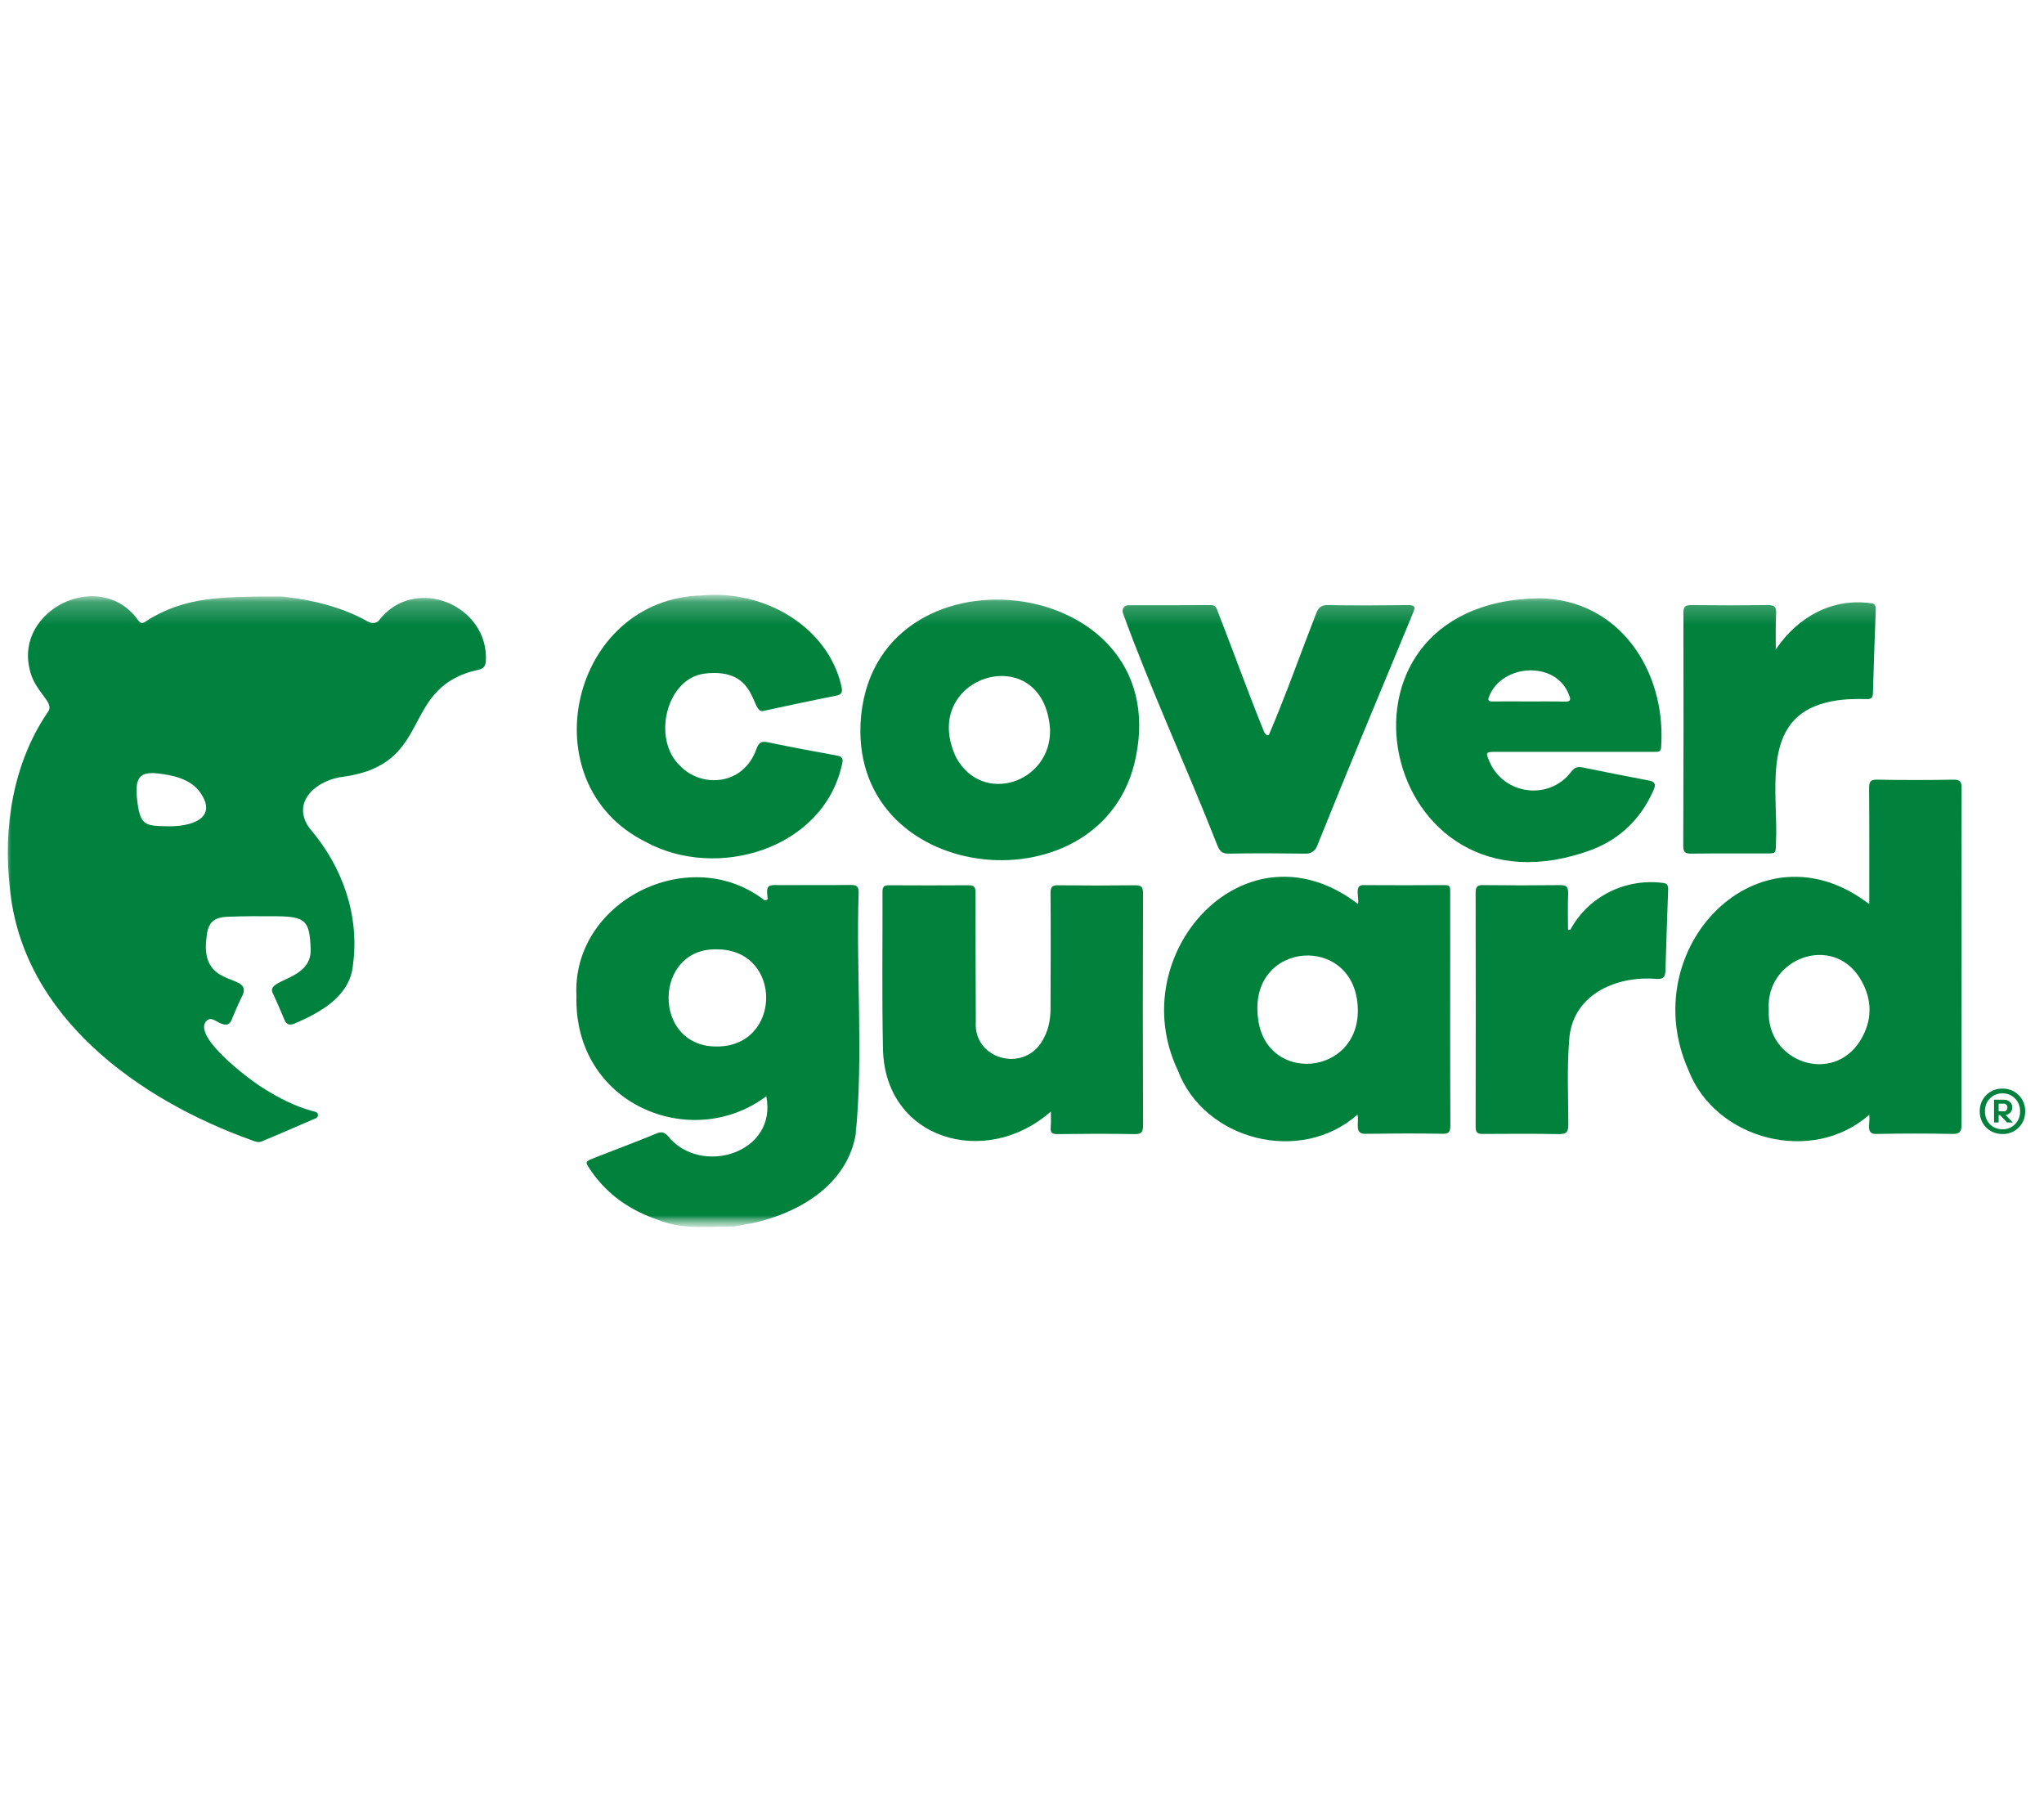 <svg width="90" height="80" viewBox="0 0 90 80" fill="none" xmlns="http://www.w3.org/2000/svg">
<g clip-path="url(#clip0_0_381)">
<path d="M87.457 49.639C87.268 49.45 87.17 49.212 87.17 48.925C87.17 48.638 87.268 48.4 87.457 48.211C87.646 48.022 87.884 47.924 88.171 47.924C88.458 47.924 88.689 48.022 88.885 48.211C89.074 48.4 89.172 48.638 89.172 48.925C89.172 49.212 89.074 49.45 88.885 49.639C88.696 49.828 88.458 49.926 88.171 49.926C87.884 49.919 87.646 49.828 87.457 49.639ZM88.171 49.716C88.395 49.716 88.577 49.639 88.724 49.492C88.871 49.345 88.948 49.156 88.948 48.925C88.948 48.701 88.871 48.512 88.724 48.358C88.577 48.211 88.395 48.134 88.171 48.134C87.947 48.134 87.765 48.211 87.618 48.358C87.471 48.505 87.401 48.694 87.401 48.925C87.401 49.149 87.471 49.338 87.618 49.492C87.765 49.639 87.947 49.716 88.171 49.716ZM87.8 49.422V48.414H88.241C88.346 48.414 88.43 48.449 88.5 48.512C88.57 48.575 88.605 48.659 88.605 48.757C88.605 48.841 88.577 48.918 88.514 48.981C88.451 49.044 88.388 49.079 88.311 49.086L88.626 49.415H88.374L88.059 49.086H88.003V49.415H87.8V49.422ZM88.003 48.925H88.241C88.283 48.925 88.318 48.911 88.346 48.876C88.374 48.848 88.388 48.806 88.388 48.757C88.388 48.708 88.374 48.666 88.346 48.638C88.318 48.61 88.283 48.589 88.241 48.589H88.003V48.925Z" fill="#00823D"/>
<mask id="mask0_0_381" style="mask-type:luminance" maskUnits="userSpaceOnUse" x="-1" y="26" width="91" height="29">
<path d="M89.599 26.143H-0.001V54.003H89.599V26.143Z" fill="white"/>
</mask>
<g mask="url(#mask0_0_381)">
<mask id="mask1_0_381" style="mask-type:luminance" maskUnits="userSpaceOnUse" x="0" y="26" width="90" height="29">
<path d="M89.6 26.143H0V54.003H89.6V26.143Z" fill="white"/>
</mask>
<g mask="url(#mask1_0_381)">
<path d="M45.857 45.882C46.158 45.413 46.256 44.916 46.256 44.391C46.263 42.704 46.27 41.01 46.256 39.323C46.256 39.043 46.333 38.966 46.606 38.973C47.726 38.987 48.846 38.987 49.966 38.973C50.225 38.973 50.33 39.022 50.33 39.316C50.316 42.718 50.316 46.127 50.33 49.529C50.33 49.83 50.274 49.935 49.952 49.928C48.818 49.907 47.691 49.914 46.557 49.928C46.333 49.928 46.242 49.872 46.263 49.634C46.284 49.403 46.27 49.172 46.27 48.934C43.421 51.454 38.941 50.194 38.878 46.148C38.829 43.852 38.864 41.556 38.857 39.26C38.857 39.05 38.92 38.973 39.13 38.973C40.306 38.98 41.489 38.98 42.665 38.973C42.945 38.973 42.952 39.12 42.952 39.323C42.952 41.213 42.959 43.103 42.966 44.986C42.854 46.61 45.01 47.226 45.857 45.882Z" fill="#00823D"/>
<path d="M30.933 26.212C33.684 25.96 36.456 27.612 37.044 30.195C37.114 30.475 37.072 30.58 36.778 30.636C35.735 30.839 34.699 31.063 33.663 31.287C33.019 31.546 33.46 29.355 31.017 29.656C29.344 29.866 28.686 32.54 29.953 33.723C30.856 34.668 32.711 34.633 33.306 32.974C33.411 32.68 33.537 32.617 33.824 32.68C34.825 32.89 35.833 33.079 36.841 33.261C37.093 33.303 37.135 33.408 37.079 33.632C36.274 37.384 31.556 38.784 28.413 37.055C23.261 34.479 25.109 26.338 30.933 26.212Z" fill="#00823D"/>
<path d="M55.874 32.344C56.623 30.594 57.26 28.781 57.953 27.003C58.058 26.737 58.184 26.632 58.478 26.639C59.654 26.66 60.83 26.653 62.013 26.639C62.279 26.639 62.335 26.702 62.23 26.954C60.809 30.384 59.374 33.807 57.988 37.258C57.911 37.454 57.715 37.587 57.505 37.58C56.371 37.566 55.244 37.559 54.11 37.58C53.816 37.587 53.711 37.475 53.606 37.23C52.269 33.814 50.687 30.412 49.441 26.982C49.385 26.821 49.504 26.646 49.679 26.646C50.89 26.646 52.108 26.646 53.326 26.639C53.536 26.639 53.571 26.786 53.62 26.919C54.299 28.662 54.936 30.433 55.636 32.162C55.636 32.169 55.748 32.456 55.874 32.344Z" fill="#00823D"/>
<path d="M69.139 40.94C69.937 39.463 71.554 38.665 73.206 38.868C73.402 38.882 73.458 38.973 73.451 39.162C73.409 40.352 73.367 41.535 73.332 42.725C73.325 42.991 73.248 43.117 72.947 43.096C71.134 42.942 69.174 43.81 69.09 45.854C68.992 47.072 69.055 48.297 69.055 49.522C69.055 49.851 68.957 49.928 68.642 49.928C67.522 49.907 66.402 49.914 65.289 49.921C65.044 49.921 64.974 49.851 64.974 49.606C64.981 46.169 64.981 42.732 64.974 39.295C64.974 39.029 65.058 38.959 65.31 38.966C66.437 38.98 67.571 38.98 68.698 38.966C68.978 38.959 69.055 39.057 69.048 39.33C69.027 39.862 69.041 40.401 69.041 40.933C69.076 40.933 69.104 40.933 69.139 40.94Z" fill="#00823D"/>
<path d="M78.19 28.592C79.149 27.171 80.647 26.324 82.369 26.555C82.558 26.569 82.593 26.66 82.593 26.828C82.544 28.06 82.502 29.299 82.467 30.531C82.46 30.776 82.327 30.783 82.145 30.776C81.466 30.762 80.794 30.79 80.143 31.007C77.518 31.854 78.316 35.004 78.197 37.125C78.19 37.58 78.197 37.573 77.749 37.573C76.664 37.573 75.579 37.566 74.494 37.58C74.214 37.587 74.109 37.531 74.116 37.223C74.13 33.807 74.13 30.391 74.123 26.982C74.123 26.723 74.186 26.639 74.452 26.639C75.586 26.653 76.713 26.653 77.847 26.639C78.155 26.632 78.218 26.744 78.204 27.024C78.176 27.542 78.19 28.067 78.19 28.592Z" fill="#00823D"/>
<path d="M37.674 49.963C37.66 46.498 37.66 43.04 37.667 39.575C37.667 39.316 37.639 39.211 37.324 39.134C36.225 38.91 35.154 39.029 34.062 39.162C33.782 39.134 33.985 39.477 33.803 39.575C33.747 39.043 33.733 38.938 34.293 38.966C35.35 38.966 36.414 38.973 37.471 38.959C37.737 38.959 37.807 39.036 37.807 39.295C37.688 42.844 38.024 46.449 37.674 49.963Z" fill="#00823D"/>
<path d="M16.674 27.325C16.667 27.332 16.66 27.346 16.646 27.353C16.485 27.472 16.324 27.43 16.163 27.346C15.085 26.73 13.734 26.415 12.705 26.296C12.691 26.296 12.663 26.289 12.642 26.289C12.474 26.268 12.425 26.261 12.32 26.261C11.711 26.254 11.109 26.261 10.5 26.282C8.918 26.338 7.812 26.534 6.608 27.234C6.601 27.234 6.601 27.241 6.594 27.241C6.223 27.5 6.216 27.5 5.971 27.157L5.964 27.15C4.27 25.092 0.714 26.856 1.295 29.418C1.498 30.489 2.457 30.909 2.1 31.357C0.567 33.611 0.133 36.432 0.434 39.092C0.973 44.769 6.132 48.43 11.109 50.208C11.256 50.264 11.382 50.313 11.543 50.243C12.278 49.928 13.02 49.62 13.748 49.298C13.846 49.256 14 49.228 14 49.088C14 48.941 13.832 48.934 13.734 48.906C12.964 48.696 12.271 48.332 11.599 47.912C11.018 47.562 8.512 45.679 9.065 44.972C9.296 44.699 9.541 45.021 9.786 45.077C9.982 45.147 10.115 45.105 10.199 44.895C10.325 44.58 10.465 44.272 10.605 43.964C10.605 43.957 10.612 43.957 10.612 43.95C11.319 42.732 8.764 43.684 9.093 41.276C9.149 40.632 9.387 40.38 10.038 40.359C10.759 40.331 11.487 40.331 12.208 40.338C13.454 40.352 13.636 40.541 13.678 41.773C13.748 43.208 11.62 43.075 12.026 43.754C12.194 44.125 12.362 44.496 12.516 44.874C12.614 45.119 12.754 45.154 12.985 45.056C14.119 44.566 15.407 43.859 15.54 42.494C15.841 40.303 15.078 38.147 13.65 36.488L13.643 36.481C12.768 35.298 13.965 34.318 15.141 34.192C19.166 33.625 17.549 30.244 21.084 29.481C21.287 29.439 21.364 29.334 21.392 29.131C21.553 26.653 18.263 25.253 16.674 27.325ZM7.371 36.376C6.349 36.355 6.16 36.348 6.027 35.116C5.964 34.332 6.076 33.947 6.958 34.052C7.623 34.122 8.407 34.304 8.813 34.885C9.646 36.068 8.33 36.404 7.371 36.376Z" fill="#00823F"/>
<path d="M37.73 39.981C37.73 38.987 37.73 38.98 36.722 38.987C35.896 38.994 35.077 38.952 34.251 39.05C33.978 39.085 33.789 39.127 33.845 39.456C33.852 39.505 33.831 39.547 33.796 39.582C33.712 39.687 33.642 39.617 33.565 39.561C30.254 37.125 25.172 39.722 25.382 43.845C25.256 48.64 30.45 50.733 33.74 48.262C34.244 50.782 30.842 51.797 29.414 50.019C29.253 49.844 29.134 49.809 28.91 49.9C28.007 50.271 27.09 50.614 26.18 50.971C25.739 51.146 25.753 51.139 26.005 51.517C26.74 52.602 27.762 53.295 28.987 53.708C30.023 54.121 31.052 54.002 32.151 54.002C32.361 54.002 32.494 53.967 32.816 53.904C32.872 53.89 33.026 53.869 33.082 53.862C35.175 53.414 37.275 52.175 37.674 49.963C37.828 46.645 37.688 43.306 37.73 39.981ZM31.535 46.071C28.693 46.064 28.77 41.703 31.584 41.794C34.489 41.815 34.433 46.106 31.535 46.071Z" fill="#00823D"/>
<path d="M86.366 44.369C86.366 41.156 86.366 37.936 86.373 34.723C86.373 34.429 86.324 34.317 85.995 34.324C84.889 34.345 83.783 34.345 82.67 34.324C82.383 34.317 82.299 34.387 82.299 34.681C82.313 36.396 82.306 38.09 82.306 39.805C77.441 36.06 71.953 41.758 74.347 47.12C75.537 50.193 79.814 51.292 82.306 49.073C82.362 49.465 82.103 49.969 82.677 49.92C83.776 49.899 84.868 49.899 85.967 49.92C86.303 49.927 86.373 49.808 86.366 49.507C86.359 47.792 86.366 46.084 86.366 44.369ZM81.914 45.804C80.703 47.771 77.756 46.763 77.882 44.453C77.728 42.192 80.696 41.079 81.914 43.095C82.446 43.991 82.46 44.908 81.914 45.804Z" fill="#00823D"/>
<path d="M63.855 41.122C63.855 40.492 63.855 39.862 63.855 39.232C63.855 39.078 63.848 38.966 63.638 38.966C62.434 38.973 61.237 38.973 60.033 38.966C59.62 38.959 59.851 39.491 59.795 39.799C54.832 35.991 49.414 42.004 51.864 47.128C53.019 50.201 57.268 51.293 59.774 49.067C59.851 49.508 59.599 49.963 60.208 49.914C61.307 49.9 62.399 49.893 63.498 49.914C63.799 49.921 63.862 49.83 63.862 49.543C63.848 46.743 63.855 43.936 63.855 41.122ZM55.399 44.874C54.902 41.367 59.753 41.045 59.788 44.468C59.809 47.366 55.77 47.716 55.399 44.874Z" fill="#00823D"/>
<path d="M67.781 26.338C57.617 26.485 60.704 40.968 70.154 37.384C71.351 36.908 72.233 36.047 72.772 34.864C72.87 34.647 72.982 34.43 72.597 34.36C71.624 34.178 70.651 33.982 69.685 33.786C69.454 33.737 69.314 33.793 69.167 33.996C68.194 35.256 66.206 34.99 65.583 33.527C65.408 33.121 65.415 33.1 65.849 33.1C66.99 33.1 68.138 33.1 69.279 33.1C70.455 33.1 71.638 33.1 72.814 33.1C72.975 33.1 73.143 33.135 73.143 32.869C73.367 29.551 71.309 26.387 67.781 26.338ZM68.887 30.888C68.362 30.874 67.844 30.881 67.319 30.881C66.787 30.881 66.248 30.874 65.716 30.881C65.527 30.881 65.499 30.825 65.569 30.657C66.129 29.229 68.502 29.061 69.083 30.587C69.181 30.818 69.153 30.895 68.887 30.888Z" fill="#00823D"/>
<path d="M37.891 31.847C37.548 39.078 48.671 40.079 50.015 33.317C51.695 25.113 38.318 23.685 37.891 31.847ZM42.091 33.331C40.425 29.747 45.948 28.074 46.235 32.099C46.305 34.451 43.253 35.494 42.091 33.331Z" fill="#00823D"/>
</g>
</g>
</g>
<defs>
<clipPath id="clip0_0_381">
<rect width="90" height="80" fill="white"/>
</clipPath>
</defs>
</svg>
